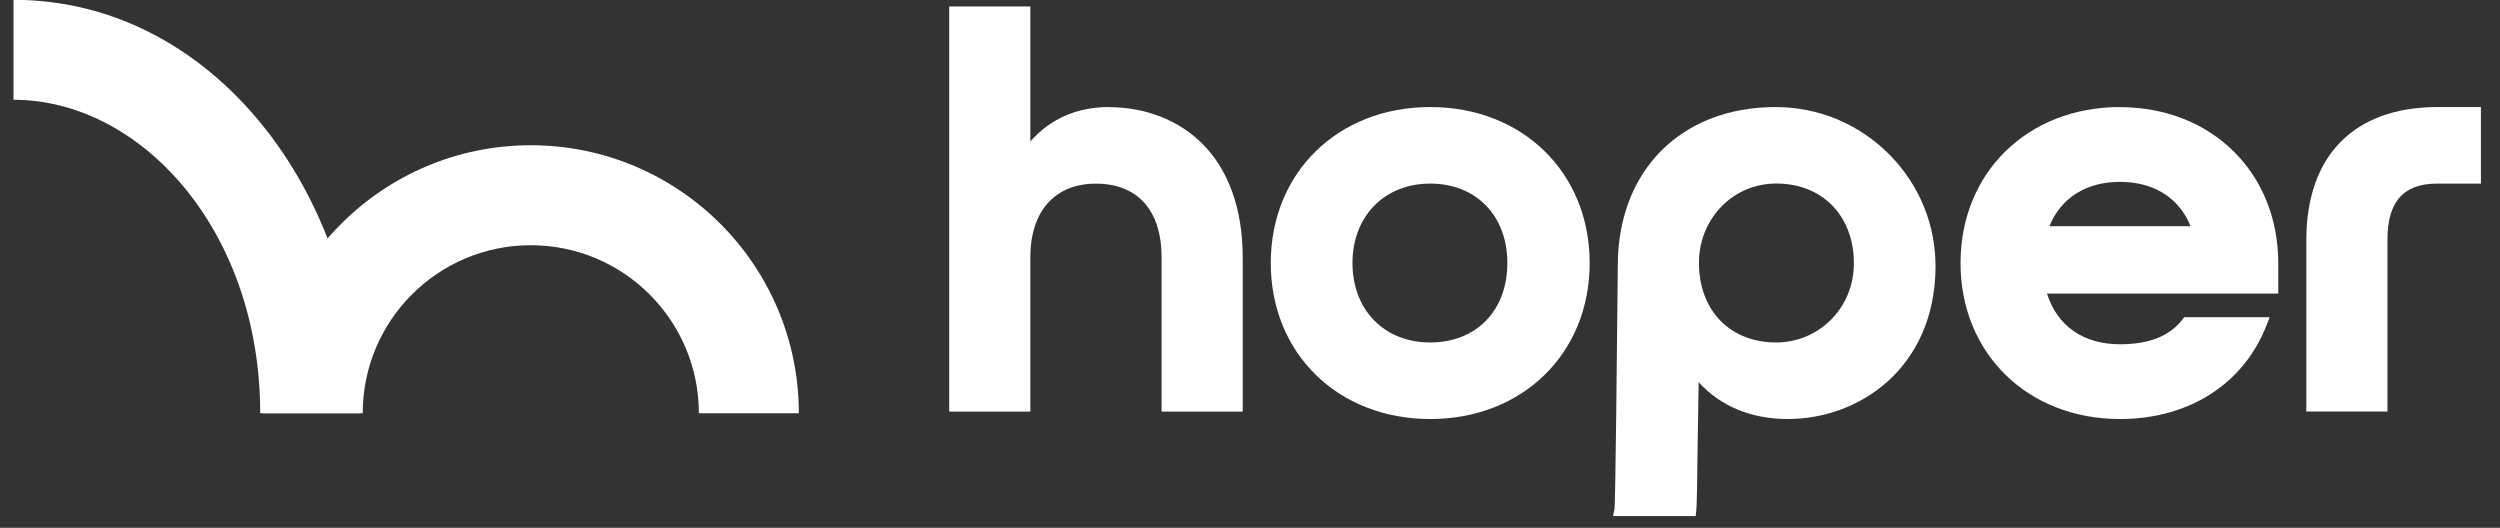 <svg width="90" height="19" viewBox="0 0 90 19" fill="none" xmlns="http://www.w3.org/2000/svg">
<rect x="0" y="0" width="90" height="19" fill="#333333" stroke="none"/>
<path d="M51.487 3.854C48.162 3.854 45.748 6.216 45.748 9.469C45.748 12.721 48.162 15.085 51.487 15.085C54.812 15.085 57.228 12.723 57.228 9.469C57.228 6.215 54.814 3.854 51.487 3.854ZM54.265 9.469C54.265 11.179 53.149 12.329 51.487 12.329C49.825 12.329 48.689 11.152 48.689 9.469C48.689 7.785 49.84 6.609 51.487 6.609C53.134 6.609 54.265 7.758 54.265 9.469Z" fill="white"/>
<path d="M76.319 3.854C72.993 3.854 70.579 6.216 70.579 9.469C70.579 12.721 72.993 15.085 76.319 15.085C78.79 15.085 80.76 13.831 81.587 11.729L81.709 11.419H78.633L78.564 11.507C78.099 12.103 77.364 12.394 76.319 12.394C75.001 12.394 74.058 11.733 73.692 10.569H82.017V9.472C82.017 6.218 79.62 3.857 76.319 3.857V3.854ZM73.779 8.143C74.193 7.124 75.103 6.547 76.319 6.547C77.535 6.547 78.451 7.124 78.86 8.143H73.777H73.779Z" fill="white"/>
<path d="M63.918 3.854C60.523 3.854 58.241 6.145 58.241 9.551C58.211 12.931 58.153 18.054 58.124 18.308L58.07 18.579H61.045L61.066 18.376C61.093 18.119 61.109 16.646 61.109 16.398L61.151 13.757C61.928 14.618 63.042 15.085 64.354 15.085C66.975 15.085 69.646 13.214 69.679 9.64C69.693 8.107 69.103 6.66 68.019 5.565C66.925 4.462 65.47 3.854 63.918 3.854ZM66.736 9.611C66.678 11.137 65.451 12.329 63.938 12.329H63.928C62.273 12.322 61.162 11.171 61.163 9.464C61.163 8.668 61.467 7.933 62.014 7.393C62.529 6.885 63.216 6.607 63.95 6.607C63.964 6.607 63.979 6.607 63.994 6.607C64.801 6.619 65.491 6.903 65.988 7.426C66.504 7.969 66.771 8.745 66.737 9.61L66.736 9.611Z" fill="white"/>
<path d="M87.721 3.854C84.738 3.867 83.028 5.611 83.028 8.639V14.815H85.948V8.639C85.948 7.265 86.513 6.619 87.721 6.609H89.313V3.854H87.719H87.721Z" fill="white"/>
<path d="M39.911 3.854C38.769 3.854 37.806 4.28 37.092 5.093V0.233H34.171V14.817H37.092V9.264C37.092 7.602 37.976 6.611 39.454 6.611C40.933 6.611 41.817 7.552 41.817 9.264V14.817H44.737V9.264C44.737 7.521 44.225 6.095 43.254 5.144C42.408 4.313 41.221 3.857 39.909 3.857L39.911 3.854Z" fill="white"/>
<path fill-rule="evenodd" clip-rule="evenodd" d="M19.108 8.828C15.767 8.828 13.058 11.537 13.058 14.878H9.459C9.459 9.549 13.779 5.229 19.108 5.229C24.438 5.229 28.758 9.549 28.758 14.878H25.159C25.159 11.537 22.45 8.828 19.108 8.828Z" fill="white"/>
<path fill-rule="evenodd" clip-rule="evenodd" d="M9.367 14.876C9.367 8.285 5.067 3.592 0.487 3.592V-0.006C7.703 -0.006 12.966 7.015 12.966 14.876H9.367Z" fill="white"/>
</svg>
